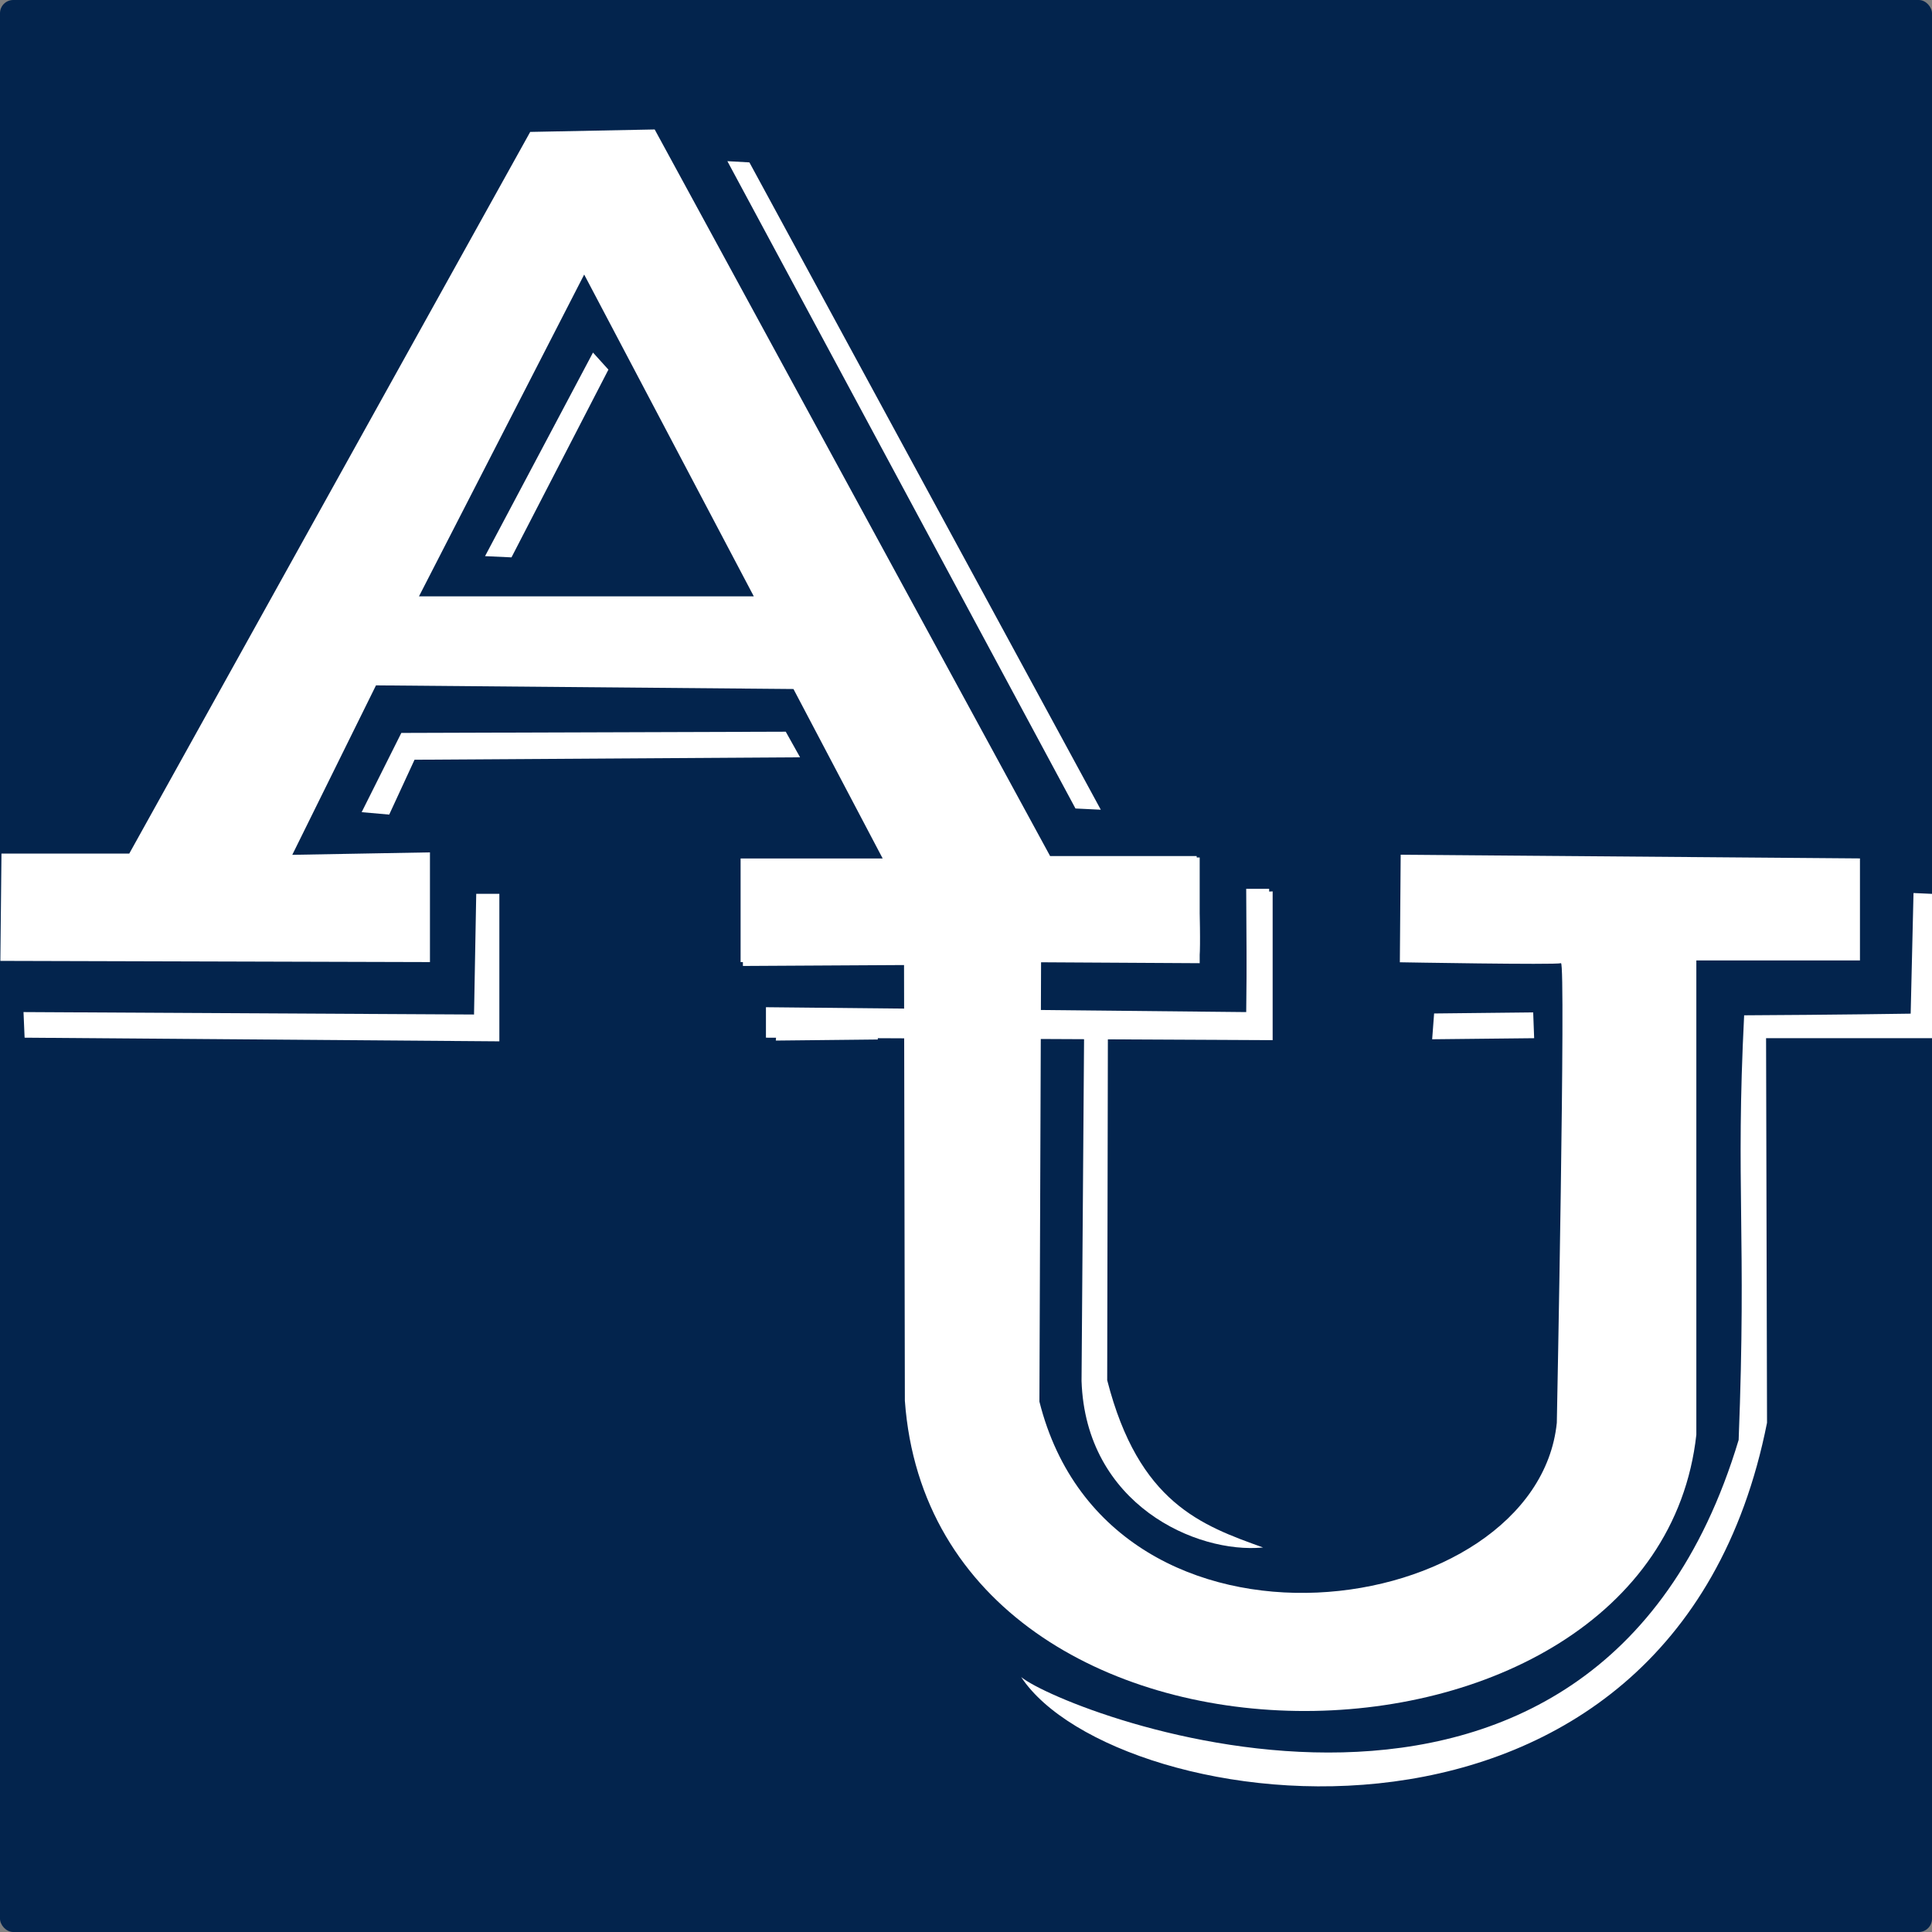<?xml version="1.0" encoding="UTF-8" standalone="no"?>
<svg
   inkscape:version="1.1.1 (3bf5ae0d25, 2021-09-20)"
   sodipodi:docname="app icon.svg"
   id="svg8"
   version="1.1"
   viewBox="0 0 135.467 135.467"
   height="512"
   width="512"
   xmlns:inkscape="http://www.inkscape.org/namespaces/inkscape"
   xmlns:sodipodi="http://sodipodi.sourceforge.net/DTD/sodipodi-0.dtd"
   xmlns="http://www.w3.org/2000/svg"
   xmlns:svg="http://www.w3.org/2000/svg"
   xmlns:rdf="http://www.w3.org/1999/02/22-rdf-syntax-ns#"
   xmlns:cc="http://creativecommons.org/ns#"
   xmlns:dc="http://purl.org/dc/elements/1.1/">
  <rect x="0" y="0" width="135.467" height="135.467" fill="#808080" stroke="none"/>
  <defs
     id="defs2">
    <inkscape:perspective
       id="perspective1563"
       inkscape:persp3d-origin="55.379389 : 91.735116 : 1"
       inkscape:vp_z="110.75878 : 102.66801 : 1"
       inkscape:vp_y="0 : 1000 : 0"
       inkscape:vp_x="0 : 102.66801 : 1"
       sodipodi:type="inkscape:persp3d" />
    <rect
       id="rect1762"
       height="60.144"
       width="429.819"
       y="166.432"
       x="66.884" />
    <rect
       id="rect972"
       height="60.144"
       width="429.819"
       y="166.432"
       x="66.884" />
  </defs>
  <sodipodi:namedview
     inkscape:window-maximized="1"
     inkscape:window-y="-12"
     inkscape:window-x="-12"
     inkscape:window-height="1400"
     inkscape:window-width="2560"
     showborder="true"
     units="px"
     showgrid="false"
     inkscape:document-rotation="0"
     inkscape:current-layer="layer2"
     inkscape:document-units="px"
     inkscape:cy="254"
     inkscape:cx="20"
     inkscape:zoom="0.5"
     inkscape:pageshadow="2"
     inkscape:pageopacity="0.0"
     borderopacity="1.0"
     bordercolor="#666666"
     pagecolor="#ffffff"
     id="base"
     fit-margin-top="0"
     fit-margin-left="0"
     fit-margin-right="0"
     fit-margin-bottom="0"
     inkscape:pagecheckerboard="0" />
  <g
     transform="translate(12.965,33.437)"
     inkscape:label="Layer 2"
     id="layer2"
     inkscape:groupmode="layer">
    <rect
       style="fill:#03244d;fill-opacity:1;fill-rule:evenodd;stroke:none;stroke-width:1.124;stroke-linecap:round;paint-order:fill markers stroke"
       id="rect906"
       width="135.467"
       height="135.467"
       x="-12.965"
       y="-33.437"
       ry="0.928" />
  </g>
  <g
     id="layer1"
     inkscape:groupmode="layer"
     inkscape:label="Layer 1"
     transform="translate(-85.893,-53.975)">
    <g
       transform="matrix(0.984,0,0,1.089,-11.814,-23.52)"
       id="g1879">
      <g
         id="g1864"
         transform="translate(-35.983,-12.7)">
        <path
           sodipodi:nodetypes="cccccccccccccsccccccc"
           id="path1418"
           style="fill:#ffffff;fill-opacity:1;fill-rule:evenodd;stroke:#ffffff;stroke-width:0;stroke-linejoin:round;stroke-miterlimit:4;stroke-dasharray:none;stroke-opacity:1"
           d="m 181.93,92.197 -8.87,0.158 -28.571,46.467 h -9.106 l -0.079,6.908 30.612,0.077 v -7.064 l -9.81,0.158 5.965,-10.911 29.748,0.235 6.357,10.911 H 188.052 v 6.672 c 0,0 32.182,-0.077 32.574,-0.077 0.393,0 -0.077,-6.75 -0.077,-6.75 h -10.441 z m -5.024,9.342 12.088,20.721 h -23.861 z" />
        <path
           id="path1439"
           d="m 169.842,119.67 7.692,-13.108 1.099,1.099 -6.907,12.088 z"
           style="fill:#ffffff;fill-opacity:1;fill-rule:evenodd;stroke:#ffffff;stroke-width:0;stroke-linejoin:round;stroke-miterlimit:4;stroke-dasharray:none;stroke-opacity:1" />
        <path
           id="path1441"
           d="m 187.11,94.239 1.57,0.079 25.039,41.679 -1.805,-0.079 z"
           style="fill:#ffffff;fill-opacity:1;fill-rule:evenodd;stroke:#ffffff;stroke-width:0;stroke-linejoin:round;stroke-miterlimit:4;stroke-dasharray:none;stroke-opacity:1" />
        <path
           id="path1443"
           d="m 163.013,136.311 1.805,-3.532 27.472,-0.157 -1.02,-1.648 -27.394,0.079 -2.826,5.102 z"
           style="fill:#ffffff;fill-opacity:1;fill-rule:evenodd;stroke:#ffffff;stroke-width:0;stroke-linejoin:round;stroke-miterlimit:4;stroke-dasharray:none;stroke-opacity:1" />
        <path
           id="path1445"
           d="m 137.032,150.675 33.83,0.235 v -9.498 h -1.648 l -0.157,7.771 -32.103,-0.157 z"
           style="fill:#ffffff;fill-opacity:1;fill-rule:evenodd;stroke:#ffffff;stroke-width:0;stroke-linejoin:round;stroke-miterlimit:4;stroke-dasharray:none;stroke-opacity:1" />
        <path
           id="path1447"
           d="m 189.858,150.675 36.107,0.157 v -9.576 l -1.805,0.079 -0.079,7.692 -34.223,-0.314 z"
           style="fill:#ffffff;fill-opacity:1;fill-rule:evenodd;stroke:#ffffff;stroke-width:0;stroke-linejoin:round;stroke-miterlimit:4;stroke-dasharray:none;stroke-opacity:1" />
      </g>
      <g
         id="g1856"
         transform="translate(-60.445,34.267)">
        <path
           style="fill:#ffffff;fill-opacity:1;fill-rule:evenodd;stroke:#ffffff;stroke-width:0;stroke-linejoin:round;stroke-miterlimit:4;stroke-dasharray:none;stroke-opacity:1"
           d="m 212.62,92.284 32.608,-0.178 v 6.806 l -11.303,-0.059 -0.118,28.288 c 5.07,18.201 35.439,14.129 36.869,1.361 0,0 0.651,-29.708 0.296,-29.59 -0.355,0.118 -11.481,-0.059 -11.481,-0.059 l 0.059,-6.924 32.727,0.237 v 6.569 H 280.618 v 30.537 c -2.905,23.7 -54.26,24.457 -56.399,-2.19 l -0.059,-28.051 -11.481,0.059 z"
           id="path1449"
           sodipodi:nodetypes="ccccccscccccccccc" />
        <path
           sodipodi:nodetypes="cccccccccc"
           id="path1449-9"
           d="m 283.633,129.607 c 0.57,-13.195 -0.228,-16.249 0.391,-27.34 6.357,-0.028 11.867,-0.106 11.867,-0.106 l 0.202,-7.767 1.378,0.056 v 9.289 h -11.884 l 0.068,24.762 c -6.726,30.654 -46.483,25.496 -53.148,16.375 3.194,2.357 40.852,15.661 51.126,-15.27 z"
           style="fill:#ffffff;fill-opacity:1;fill-rule:evenodd;stroke:#ffffff;stroke-width:0;stroke-linejoin:round;stroke-miterlimit:4;stroke-dasharray:none;stroke-opacity:1" />
        <path
           style="fill:#ffffff;fill-opacity:1;fill-rule:evenodd;stroke:#ffffff;stroke-width:0;stroke-linejoin:round;stroke-miterlimit:4;stroke-dasharray:none;stroke-opacity:1"
           d="m 215.162,102.233 7.06,-0.069 0.069,1.661 -7.268,0.069 z"
           id="path1468" />
        <path
           id="path1468-2"
           d="m 261.932,102.149 7.06,-0.069 0.069,1.661 -7.268,0.069 z"
           style="fill:#ffffff;fill-opacity:1;fill-rule:evenodd;stroke:#ffffff;stroke-width:0;stroke-linejoin:round;stroke-miterlimit:4;stroke-dasharray:none;stroke-opacity:1" />
        <path
           style="fill:#ffffff;fill-opacity:1;fill-rule:evenodd;stroke:#ffffff;stroke-width:0;stroke-linejoin:round;stroke-miterlimit:4;stroke-dasharray:none;stroke-opacity:1"
           d="m 248.59,102.249 -0.048,-8.126 h 1.635 l 0.096,9.713 -11.588,-0.048 -0.048,21.974 c 2.245,7.919 6.738,9.351 11.107,10.771 -4.753,0.415 -12.64,-2.766 -12.935,-10.723 l 0.192,-23.561 z"
           id="path1485"
           sodipodi:nodetypes="cccccccccc" />
      </g>
    </g>
  </g>
</svg>
